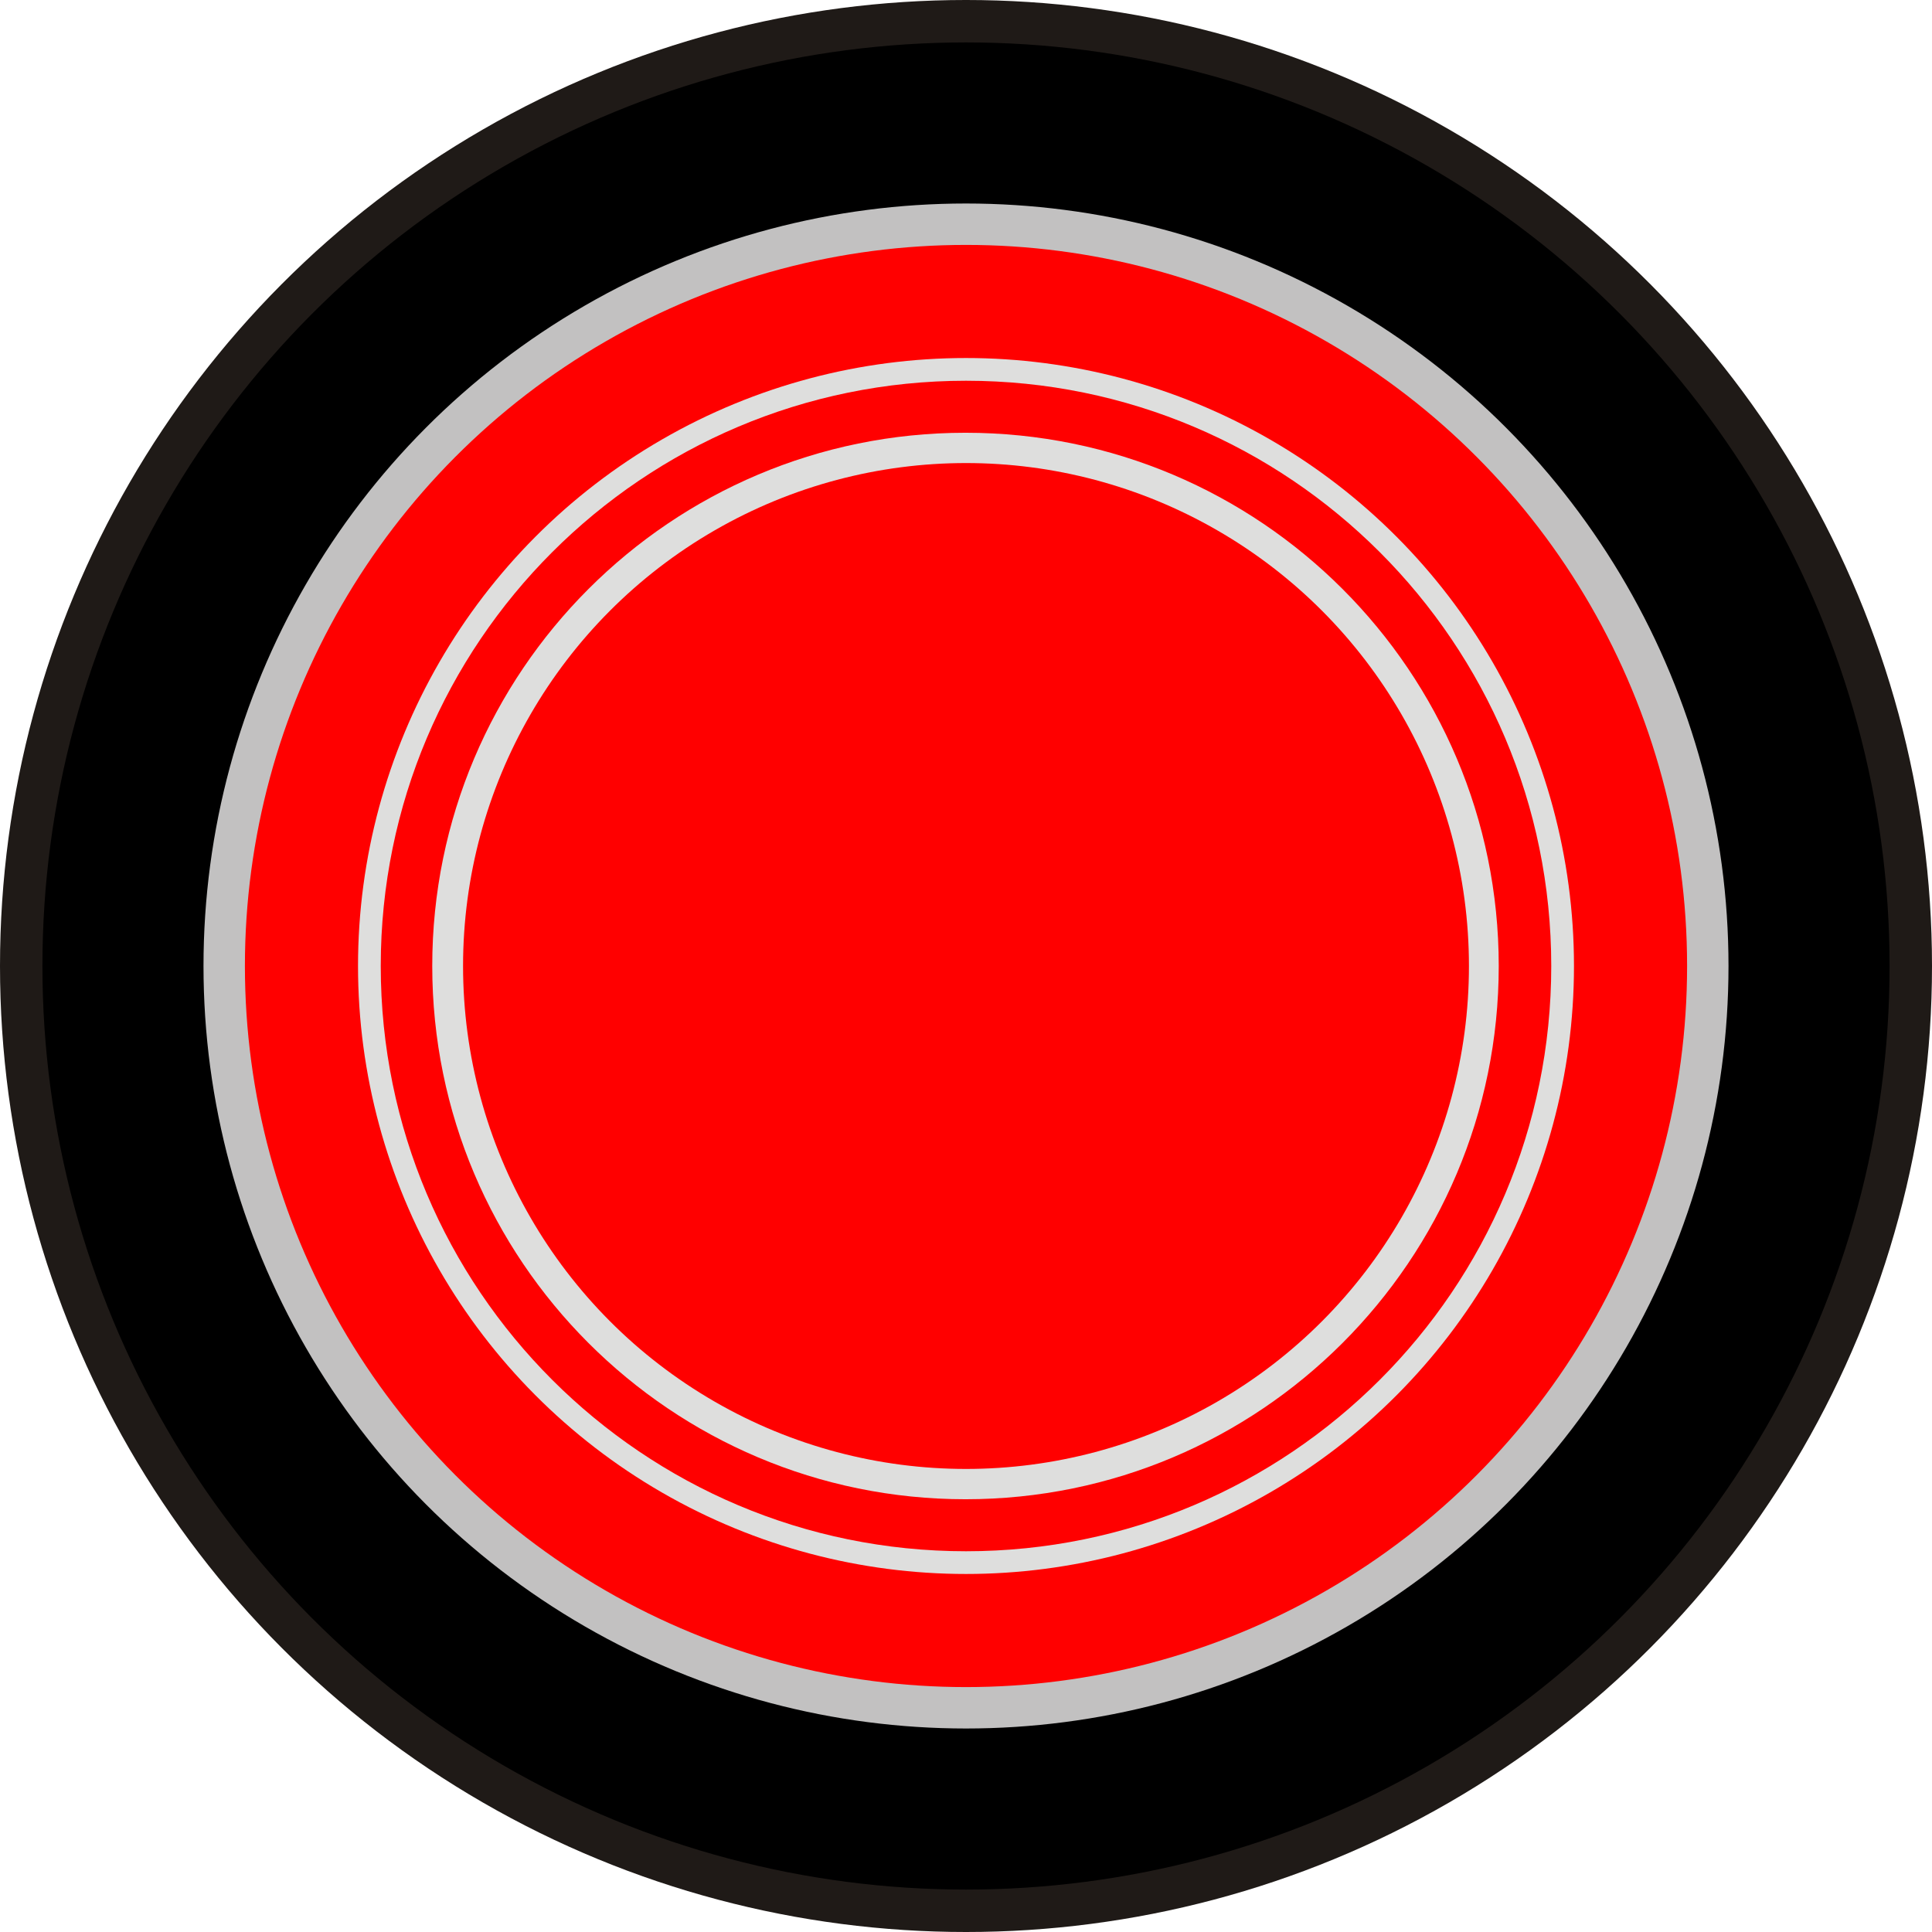 <!--?xml version="1.0" encoding="UTF-8" standalone="no"?-->
<!-- Creator: CorelDRAW -->

<svg xmlns:dc="http://purl.org/dc/elements/1.1/" xmlns:cc="http://creativecommons.org/ns#" xmlns:rdf="http://www.w3.org/1999/02/22-rdf-syntax-ns#" xmlns:svg="http://www.w3.org/2000/svg" xmlns="http://www.w3.org/2000/svg" xmlns:sodipodi="http://sodipodi.sourceforge.net/DTD/sodipodi-0.dtd" xmlns:inkscape="http://www.inkscape.org/namespaces/inkscape" xml:space="preserve" width="19.406mm" height="19.406mm" style="shape-rendering:geometricPrecision; text-rendering:geometricPrecision; image-rendering:optimizeQuality; fill-rule:evenodd; clip-rule:evenodd" viewBox="0 0 3.826 3.826" id="svg5599" version="1.1" inkscape:version="0.48.3.1 r9886" sodipodi:docname="64.svg"><sodipodi:namedview pagecolor="#ffffff" bordercolor="#666666" borderopacity="1" objecttolerance="10" gridtolerance="10" guidetolerance="10" inkscape:pageopacity="0" inkscape:pageshadow="2" inkscape:window-width="1440" inkscape:window-height="844" id="namedview5621" showgrid="false" inkscape:zoom="6.8644208" inkscape:cx="58.315552" inkscape:cy="26.6354" inkscape:window-x="-4" inkscape:window-y="-4" inkscape:window-maximized="1" inkscape:current-layer="svg5599"></sodipodi:namedview>
 <defs id="defs5601">
  <style type="text/css" id="style5603">
   
    .fil0 {fill:#1F1A17}
    .fil3 {fill:#3BB3C2}
    .fil1 {fill:#72706F}
    .fil5 {fill:#75C5F0}
    .fil2 {fill:#C2C1C1}
    .fil4 {fill:#DEDEDD}
   
  </style>
 
  
  
  
  
  
  
  
  
 </defs>
 <g id="g5642"><circle class="fil0" cx="1.913" cy="1.913" r="1.913" id="circle5607" sodipodi:cx="1.91308" sodipodi:cy="1.91308" sodipodi:rx="1.91308" sodipodi:ry="1.91308" style="fill:#1f1a17"></circle><g inkscape:label="#g5639" id="dark"><circle style="fill: rgb(0, 0, 0);" sodipodi:ry="1.82895" sodipodi:rx="1.82895" sodipodi:cy="1.91308" sodipodi:cx="1.91308" id="circle5609" r="1.829" cy="1.913" cx="1.913" class="fil1"></circle></g><circle class="fil2" cx="1.913" cy="1.913" r="1.51" id="circle5611" sodipodi:cx="1.91308" sodipodi:cy="1.91308" sodipodi:rx="1.5095" sodipodi:ry="1.5095" style="fill:#c2c1c1"></circle><g inkscape:label="#g5636" id="light"><circle style="fill: rgb(255, 0, 0);" sodipodi:ry="1.42808" sodipodi:rx="1.42808" sodipodi:cy="1.91308" sodipodi:cx="1.91307" id="circle5613" r="1.428" cy="1.913" cx="1.913" class="fil3"></circle></g><circle class="fil4" cx="1.913" cy="1.913" r="1.204" id="circle5615" sodipodi:cx="1.91308" sodipodi:cy="1.91308" sodipodi:rx="1.20394" sodipodi:ry="1.20394" style="fill:#dededd"></circle><g inkscape:label="#g5632" id="hlight"><path style="fill: rgb(255, 0, 0);" inkscape:connector-curvature="0" id="path5617" d="m 3.072,1.913 c 0,-0.64 -0.519,-1.159 -1.159,-1.159 -0.64,0 -1.159,0.519 -1.159,1.159 0,0.64 0.519,1.159 1.159,1.159 0.64,0 1.159,-0.519 1.159,-1.159 z m -0.104,0 c 0,-0.583 -0.473,-1.056 -1.056,-1.056 -0.583,0 -1.056,0.473 -1.056,1.056 0,0.583 0.473,1.056 1.056,1.056 0.583,0 1.056,-0.473 1.056,-1.056 z" class="fil5"></path><circle style="fill: rgb(255, 0, 0);" sodipodi:ry="0.99569899" sodipodi:rx="0.99569899" sodipodi:cy="1.91307" sodipodi:cx="1.91308" id="circle5619" r="0.996" cy="1.913" cx="1.913" class="fil5"></circle></g></g>
</svg>